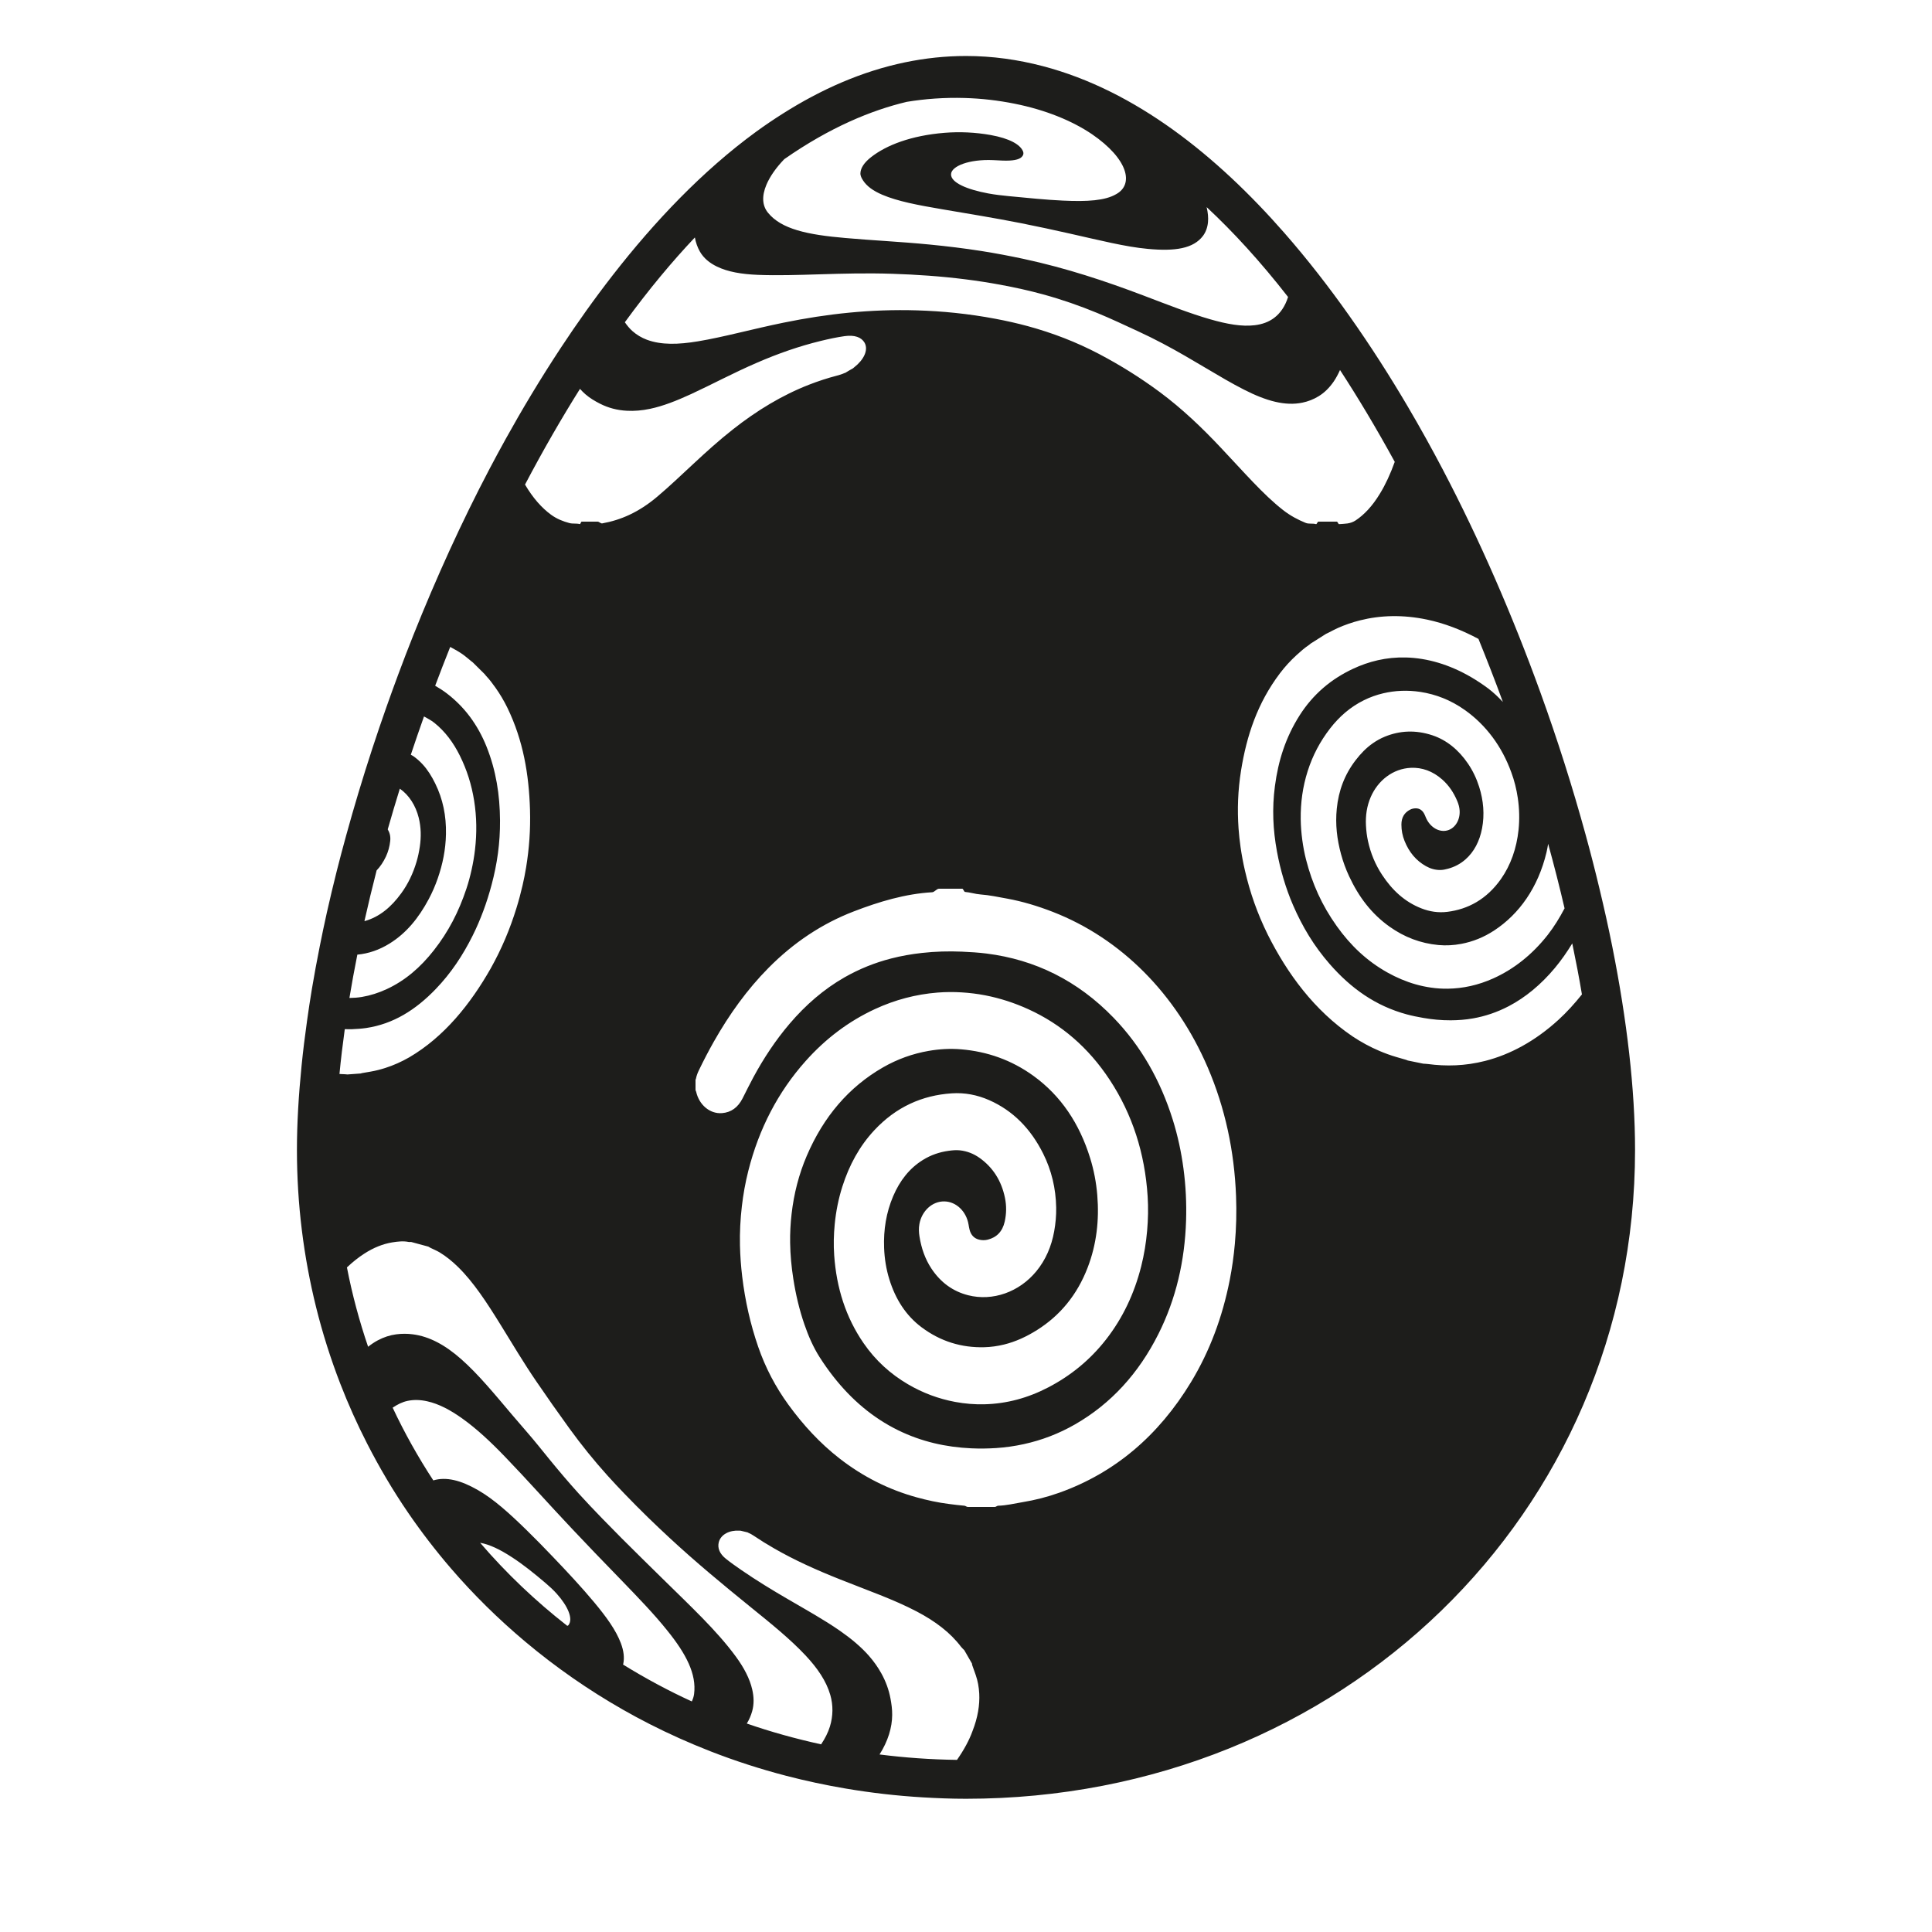 <?xml version="1.0" encoding="iso-8859-1"?>
<!-- Generator: Adobe Illustrator 17.1.0, SVG Export Plug-In . SVG Version: 6.00 Build 0)  -->
<!DOCTYPE svg PUBLIC "-//W3C//DTD SVG 1.1//EN" "http://www.w3.org/Graphics/SVG/1.1/DTD/svg11.dtd">
<svg version="1.1" id="Capa_1" xmlns="http://www.w3.org/2000/svg" xmlns:xlink="http://www.w3.org/1999/xlink" x="0px" y="0px"
	 viewBox="0 0 100 100" style="enable-background:new 0 0 100 100;" xml:space="preserve">
<g>
	<path style="fill:#1D1D1B;" d="M82.795,46.024c-0.224-0.938-0.466-1.883-0.728-2.836c-0.667-2.431-1.448-4.896-2.335-7.345
		c-1.443-3.986-3.152-7.921-5.067-11.566c-0.531-1.01-1.135-2.107-1.809-3.252c-0.891-1.513-1.906-3.111-3.034-4.705
		c-1.025-1.449-2.143-2.895-3.351-4.273c-3.476-3.967-7.685-7.362-12.488-8.622C52.698,3.088,51.37,2.898,50,2.898
		c-1.074,0-2.124,0.115-3.148,0.327c-2.238,0.463-4.35,1.4-6.327,2.652c-0.473,0.299-0.939,0.613-1.396,0.947
		c-2.779,2.029-5.26,4.654-7.403,7.406c-0.971,1.247-1.872,2.519-2.699,3.774c-1.076,1.633-2.032,3.236-2.851,4.714
		c-0.298,0.538-0.579,1.059-0.842,1.559c-1.437,2.734-2.756,5.634-3.937,8.594c-0.27,0.677-0.531,1.358-0.785,2.041
		c-0.208,0.558-0.41,1.117-0.608,1.678c-0.253,0.717-0.497,1.434-0.732,2.152c-0.251,0.768-0.492,1.535-0.722,2.301
		c-0.22,0.733-0.43,1.463-0.63,2.191c-0.167,0.61-0.331,1.218-0.483,1.823c-0.184,0.732-0.358,1.46-0.52,2.182
		c-0.131,0.585-0.251,1.164-0.366,1.739c-0.149,0.747-0.286,1.485-0.408,2.213c-0.094,0.562-0.176,1.114-0.253,1.664
		c-0.11,0.78-0.205,1.547-0.28,2.298c-0.153,1.527-0.241,2.994-0.241,4.366c0,2.816,0.347,5.537,0.99,8.135
		c0.336,1.358,0.757,2.68,1.253,3.964c0.411,1.063,0.876,2.097,1.391,3.103c0.635,1.24,1.341,2.438,2.124,3.581
		c0.681,0.994,1.416,1.949,2.2,2.862c1.178,1.371,2.472,2.643,3.863,3.811c0.399,0.335,0.806,0.661,1.222,0.979
		c1.618,1.235,3.353,2.334,5.195,3.274c1.021,0.521,2.074,0.992,3.155,1.415c1.274,0.498,2.588,0.923,3.937,1.274
		c1.01,0.263,2.039,0.483,3.086,0.66c1.297,0.219,2.619,0.373,3.966,0.453c0.743,0.044,1.491,0.074,2.248,0.074
		c19.419,0,34.631-14.752,34.631-33.584c0-3.124-0.417-6.706-1.174-10.503C83.26,48.032,83.037,47.032,82.795,46.024z
		 M78.561,41.305c0.082,0.554,0.095,1.104,0.039,1.646c-0.101,0.963-0.407,1.828-0.908,2.543c-0.743,1.057-1.712,1.571-2.78,1.703
		c-0.466,0.057-0.916-0.011-1.348-0.182c-0.852-0.336-1.499-0.93-2.026-1.731c-0.354-0.537-0.593-1.114-0.732-1.752
		c-0.058-0.265-0.09-0.532-0.104-0.802c-0.027-0.52,0.046-1.01,0.247-1.476c0.368-0.849,1.141-1.471,2.081-1.512
		c0.572-0.024,1.125,0.167,1.623,0.608c0.339,0.3,0.595,0.681,0.777,1.12c0.064,0.154,0.109,0.312,0.12,0.479
		c0.034,0.525-0.268,0.98-0.712,1.05c-0.42,0.066-0.847-0.226-1.039-0.692c-0.026-0.063-0.051-0.128-0.083-0.187
		c-0.099-0.186-0.245-0.278-0.427-0.281c-0.109-0.001-0.212,0.021-0.307,0.071c-0.291,0.152-0.446,0.403-0.445,0.775
		c0,0.29,0.053,0.57,0.162,0.841c0.236,0.589,0.599,1.019,1.107,1.306c0.235,0.132,0.482,0.201,0.744,0.199
		c0.138-0.001,0.271-0.031,0.405-0.068c0.324-0.088,0.626-0.242,0.896-0.478c0.448-0.394,0.734-0.945,0.861-1.612
		c0.134-0.704,0.076-1.43-0.151-2.147c-0.136-0.43-0.328-0.833-0.578-1.201c-0.487-0.717-1.111-1.221-1.837-1.464
		c-0.888-0.296-1.711-0.24-2.465,0.068c-0.221,0.09-0.426,0.205-0.619,0.339c-0.348,0.242-0.637,0.545-0.895,0.881
		c-0.567,0.739-0.882,1.566-0.976,2.514c-0.08,0.804,0.009,1.57,0.221,2.349c0.107,0.393,0.245,0.772,0.417,1.141
		c0.498,1.067,1.154,1.945,2.101,2.616c0.762,0.54,1.599,0.86,2.527,0.946c0.389,0.036,0.784,0.014,1.181-0.061
		c0.586-0.111,1.159-0.336,1.705-0.695c1.291-0.848,2.266-2.215,2.704-4.041c0.035-0.146,0.059-0.295,0.085-0.443
		c0.309,1.124,0.594,2.239,0.85,3.34c-0.257,0.487-0.541,0.954-0.873,1.377c-0.814,1.037-1.774,1.779-2.805,2.245
		c-0.792,0.358-1.585,0.527-2.369,0.538c-0.292,0.004-0.578-0.015-0.861-0.056c-0.274-0.039-0.543-0.096-0.806-0.171
		c-0.507-0.145-0.987-0.351-1.445-0.606c-1.073-0.597-1.923-1.409-2.634-2.408c-0.768-1.077-1.268-2.191-1.588-3.44
		c-0.085-0.332-0.147-0.668-0.194-1.009c-0.048-0.357-0.077-0.716-0.082-1.078c-0.01-0.853,0.099-1.676,0.363-2.503
		c0.256-0.802,0.638-1.526,1.153-2.193c0.474-0.612,1.043-1.116,1.758-1.469c0.312-0.154,0.644-0.274,0.996-0.357
		c0.606-0.142,1.249-0.175,1.929-0.071c0.784,0.121,1.564,0.415,2.303,0.941c1.092,0.776,1.916,1.886,2.4,3.228
		C78.386,40.411,78.494,40.854,78.561,41.305z M39.675,9.55c0.182-0.422,0.491-0.868,0.92-1.313c2.364-1.65,4.514-2.532,6.337-2.965
		c0.957-0.158,1.965-0.231,3.003-0.2c0.875,0.025,1.741,0.127,2.579,0.295c1.621,0.324,2.984,0.89,4.004,1.577
		c1.884,1.292,2.18,2.599,1.254,3.106c-0.569,0.333-1.481,0.394-2.76,0.333c-0.872-0.04-1.807-0.136-2.809-0.232
		c-0.35-0.034-0.7-0.074-1.048-0.138c-1.09-0.202-1.948-0.558-1.929-0.998c0.017-0.411,0.92-0.782,2.177-0.727
		c0.168,0.008,0.337,0.018,0.501,0.024c0.51,0.017,0.833-0.04,0.981-0.188c0.086-0.088,0.111-0.189,0.062-0.301
		c-0.149-0.341-0.678-0.656-1.679-0.836c-0.78-0.138-1.584-0.177-2.379-0.113c-1.735,0.142-3.008,0.639-3.798,1.256
		c-0.367,0.287-0.546,0.571-0.556,0.834c-0.005,0.139,0.062,0.26,0.139,0.379c0.188,0.291,0.514,0.532,0.993,0.737
		c0.8,0.342,1.86,0.54,3.118,0.754c1.326,0.227,2.678,0.443,4.087,0.722c0.844,0.167,1.664,0.346,2.472,0.527
		c1.574,0.352,2.913,0.695,4.069,0.799c1.406,0.132,2.357-0.014,2.854-0.675c0.142-0.191,0.231-0.428,0.258-0.707
		c0.023-0.233-0.003-0.497-0.069-0.78c1.362,1.268,2.772,2.801,4.214,4.651c-0.15,0.478-0.398,0.841-0.723,1.084
		c-0.284,0.213-0.62,0.332-1.003,0.378c-0.66,0.081-1.425-0.053-2.314-0.31c-1.027-0.295-2.153-0.735-3.462-1.234
		c-1.94-0.734-3.948-1.407-6.196-1.891c-0.722-0.154-1.444-0.291-2.174-0.406c-0.898-0.141-1.784-0.247-2.668-0.334
		c-1.573-0.153-3.028-0.218-4.37-0.339c-1.974-0.169-3.317-0.459-4.007-1.306C39.456,10.651,39.415,10.158,39.675,9.55z
		 M35.966,12.291c0.049,0.267,0.135,0.509,0.256,0.723c0.198,0.349,0.507,0.6,0.889,0.785c0.566,0.274,1.275,0.394,2.12,0.428
		c2.003,0.081,4.299-0.141,6.953-0.056c1.254,0.041,2.51,0.126,3.793,0.288c0.599,0.076,1.199,0.168,1.794,0.278
		c0.754,0.139,1.496,0.302,2.234,0.504c0.956,0.263,1.887,0.586,2.796,0.962c0.719,0.297,1.412,0.626,2.082,0.934
		c0.445,0.204,0.879,0.42,1.303,0.644c1.588,0.837,2.95,1.751,4.202,2.386c1.156,0.59,2.136,0.86,3.028,0.673
		c0.292-0.061,0.572-0.169,0.833-0.329c0.293-0.177,0.557-0.432,0.789-0.771c0.117-0.173,0.224-0.371,0.321-0.588
		c0.938,1.438,1.884,3.02,2.833,4.753c-0.225,0.627-0.483,1.185-0.766,1.644c-0.389,0.644-0.818,1.096-1.258,1.387
		c-0.283,0.188-0.569,0.17-0.86,0.193C69.271,27.132,69.234,27,69.196,27c-0.32,0-0.64,0-0.959,0c-0.039,0-0.079,0.14-0.12,0.129
		c-0.182-0.053-0.363,0.007-0.545-0.068c-0.388-0.16-0.778-0.36-1.169-0.667c-1.018-0.794-2.024-1.964-3.208-3.216
		c-0.963-1.026-2.009-2.027-3.17-2.888c-0.994-0.736-2.024-1.381-3.132-1.965c-1.189-0.625-2.417-1.096-3.696-1.444
		c-0.549-0.149-1.104-0.273-1.659-0.378c-0.696-0.132-1.397-0.234-2.105-0.308c-0.655-0.068-1.309-0.11-1.967-0.131
		c-2.398-0.073-4.667,0.179-6.904,0.636c-1.63,0.333-3.096,0.744-4.429,0.966c-1.021,0.17-1.905,0.196-2.649-0.081
		c-0.275-0.103-0.524-0.25-0.746-0.446c-0.148-0.13-0.276-0.288-0.396-0.459C33.574,14.99,34.784,13.541,35.966,12.291z
		 M30.02,20.128c0.089,0.099,0.18,0.192,0.274,0.273c0.239,0.209,0.5,0.361,0.764,0.495c0.435,0.221,0.898,0.34,1.392,0.365
		c0.381,0.02,0.779-0.012,1.195-0.1c0.666-0.139,1.365-0.414,2.131-0.766c1.061-0.49,2.189-1.098,3.423-1.629
		c1.06-0.46,2.16-0.847,3.288-1.121c0.406-0.099,0.819-0.188,1.225-0.246c0.521-0.073,0.872,0.054,1.038,0.339
		c0.214,0.384-0.051,0.892-0.525,1.263c-0.025,0.02-0.05,0.041-0.073,0.062c-0.138,0.076-0.272,0.155-0.406,0.238
		c-0.011,0.002-0.022,0.003-0.032,0.007c-0.132,0.06-0.265,0.101-0.4,0.136c-0.479,0.125-0.958,0.281-1.434,0.466
		c-1.384,0.538-2.706,1.336-3.943,2.314c-1.456,1.142-2.698,2.455-3.914,3.481c-0.975,0.822-1.898,1.214-2.85,1.385
		c-0.079,0.015-0.16-0.09-0.241-0.09c-0.278,0-0.549,0-0.826,0c-0.032,0-0.063,0.135-0.095,0.127
		c-0.18-0.048-0.364-0.005-0.544-0.055c-0.317-0.086-0.634-0.204-0.944-0.43c-0.477-0.348-0.935-0.857-1.348-1.561
		C28.126,23.274,29.076,21.632,30.02,20.128z M19.494,45.052c0.186-0.194,0.347-0.431,0.482-0.718
		c0.118-0.253,0.192-0.523,0.222-0.81c0.026-0.246-0.033-0.433-0.129-0.597c0.199-0.699,0.408-1.401,0.626-2.105
		c0.471,0.325,0.821,0.868,0.979,1.508c0.12,0.489,0.131,0.984,0.055,1.495c-0.039,0.265-0.094,0.526-0.169,0.78
		c-0.182,0.612-0.441,1.15-0.793,1.633c-0.524,0.72-1.126,1.218-1.874,1.433c-0.01,0.003-0.02,0.002-0.03,0.004
		C19.057,46.809,19.267,45.935,19.494,45.052z M18.496,49.412c0.583-0.054,1.137-0.246,1.667-0.574
		c0.861-0.533,1.501-1.311,2.027-2.298c0.182-0.341,0.337-0.698,0.467-1.072c0.257-0.741,0.41-1.488,0.426-2.295
		c0.019-0.952-0.159-1.814-0.558-2.624c-0.181-0.368-0.391-0.708-0.658-0.996c-0.148-0.159-0.308-0.301-0.483-0.421
		c-0.039-0.026-0.08-0.043-0.12-0.067c0.219-0.661,0.448-1.322,0.682-1.982c0.183,0.103,0.371,0.199,0.535,0.33
		c0.562,0.449,0.986,1.026,1.32,1.698c0.363,0.731,0.608,1.502,0.74,2.331c0.136,0.855,0.143,1.685,0.046,2.528
		c-0.041,0.358-0.102,0.709-0.179,1.056c-0.074,0.331-0.16,0.655-0.266,0.972c-0.396,1.192-0.929,2.225-1.682,3.185
		c-0.698,0.891-1.493,1.576-2.452,2.018c-0.41,0.189-0.833,0.326-1.272,0.4c-0.214,0.036-0.431,0.052-0.65,0.054
		C18.207,50.919,18.345,50.17,18.496,49.412z M17.571,55.588c0.072-0.755,0.166-1.531,0.275-2.32
		c0.127,0.003,0.255,0.008,0.381,0.003c0.243-0.01,0.486-0.026,0.724-0.061c1.412-0.21,2.569-0.942,3.605-2.02
		c0.788-0.819,1.397-1.737,1.909-2.764c0.207-0.414,0.387-0.837,0.549-1.271c0.167-0.446,0.309-0.899,0.432-1.363
		c0.287-1.079,0.443-2.153,0.435-3.329c-0.009-1.319-0.203-2.578-0.698-3.817c-0.225-0.561-0.51-1.079-0.863-1.552
		c-0.181-0.242-0.377-0.468-0.59-0.678c-0.191-0.188-0.392-0.364-0.605-0.527c-0.191-0.146-0.393-0.275-0.601-0.394
		c0.252-0.671,0.51-1.34,0.777-2.006c0-0.001,0.001-0.003,0.002-0.004c0.24,0.129,0.479,0.261,0.696,0.42
		c0.134,0.098,0.257,0.209,0.386,0.313c0.028,0.023,0.058,0.045,0.087,0.067c0.206,0.204,0.411,0.408,0.617,0.611
		c0.021,0.027,0.041,0.056,0.064,0.081c0.182,0.189,0.337,0.4,0.489,0.613c0.236,0.332,0.444,0.683,0.624,1.053
		c0.817,1.689,1.109,3.432,1.166,5.255c0.032,1.048-0.042,2.026-0.2,2.993c-0.052,0.317-0.114,0.629-0.185,0.937
		c-0.092,0.398-0.196,0.789-0.316,1.174c-0.338,1.094-0.764,2.109-1.336,3.13c-1.041,1.83-2.397,3.531-4.212,4.595
		c-0.397,0.227-0.81,0.414-1.241,0.551c-0.248,0.079-0.5,0.144-0.759,0.189c-0.147,0.026-0.294,0.05-0.441,0.076
		c-0.026,0.004-0.051,0.014-0.076,0.021c-0.228,0.017-0.456,0.033-0.684,0.05c-0.069-0.005-0.138-0.015-0.206-0.015
		C17.708,55.6,17.639,55.591,17.571,55.588z M29.417,84.125c-0.013,0.015-0.04,0.016-0.054,0.029
		c-1.647-1.286-3.159-2.724-4.511-4.299c0.485,0.083,1.032,0.345,1.669,0.762c0.567,0.37,1.128,0.821,1.714,1.319
		c0.206,0.175,0.402,0.355,0.583,0.557C29.384,83.123,29.688,83.797,29.417,84.125z M35.926,87.681
		c-0.017,0.136-0.061,0.263-0.118,0.385c-1.234-0.564-2.419-1.206-3.558-1.908c0.003-0.013,0.008-0.024,0.01-0.037
		c0.066-0.317,0.026-0.672-0.126-1.074c-0.253-0.67-0.747-1.354-1.377-2.109c-0.665-0.797-1.379-1.561-2.139-2.356
		c-0.455-0.477-0.905-0.938-1.363-1.385c-0.89-0.869-1.693-1.597-2.512-2.067c-0.895-0.516-1.65-0.703-2.315-0.505
		c-0.786-1.2-1.489-2.456-2.104-3.764c0.246-0.166,0.502-0.296,0.774-0.352c0.33-0.069,0.668-0.056,1.016,0.022
		c0.599,0.133,1.2,0.45,1.831,0.903c0.729,0.522,1.446,1.188,2.218,1.992c1.144,1.187,2.229,2.416,3.448,3.706
		c0.392,0.413,0.78,0.825,1.174,1.235c0.485,0.504,0.965,0.996,1.44,1.489c0.847,0.878,1.635,1.693,2.305,2.53
		C35.522,85.611,36.057,86.656,35.926,87.681z M42.956,89.366c-0.095,0.308-0.251,0.616-0.455,0.921
		c-1.315-0.289-2.601-0.644-3.846-1.077c0.125-0.205,0.216-0.418,0.277-0.637c0.103-0.366,0.091-0.743,0.003-1.126
		c-0.131-0.566-0.426-1.126-0.846-1.7c-1-1.364-2.35-2.61-3.824-4.064c-0.698-0.688-1.396-1.368-2.102-2.077
		c-0.331-0.332-0.659-0.665-0.986-1.003c-0.414-0.427-0.821-0.854-1.221-1.295c-0.519-0.573-1.017-1.162-1.507-1.761
		c-0.388-0.475-0.762-0.95-1.15-1.395c-0.258-0.295-0.511-0.59-0.76-0.884c-0.935-1.102-1.775-2.133-2.669-2.92
		c-0.826-0.729-1.641-1.174-2.506-1.284c-0.285-0.037-0.571-0.037-0.858,0.001c-0.321,0.042-0.64,0.145-0.957,0.314
		c-0.168,0.089-0.333,0.201-0.496,0.329c-0.454-1.33-0.823-2.7-1.096-4.107c0.296-0.279,0.597-0.519,0.896-0.711
		c0.494-0.321,0.977-0.505,1.44-0.583c0.299-0.05,0.594-0.08,0.868-0.022c0.037,0.008,0.076-0.001,0.115-0.002
		c0.299,0.081,0.597,0.161,0.895,0.242c0.034,0.02,0.068,0.043,0.104,0.061c0.16,0.08,0.325,0.144,0.481,0.238
		c0.335,0.203,0.652,0.46,0.958,0.76c0.795,0.78,1.479,1.826,2.203,2.997c0.591,0.958,1.183,1.953,1.839,2.914
		c0.561,0.822,1.121,1.619,1.707,2.428c0.628,0.867,1.281,1.674,1.977,2.448c0.299,0.332,0.603,0.655,0.912,0.975
		c0.386,0.4,0.774,0.791,1.172,1.18c0.368,0.359,0.74,0.71,1.118,1.061c1.377,1.277,2.762,2.422,4.209,3.595
		c1.054,0.853,2.042,1.648,2.843,2.502c0.614,0.655,1.07,1.317,1.28,2.04c0.078,0.268,0.115,0.542,0.112,0.821
		C43.081,88.816,43.042,89.09,42.956,89.366z M50.339,89.595c-0.172,0.48-0.449,0.986-0.805,1.496
		c-1.361-0.018-2.698-0.113-4.009-0.28c0.442-0.696,0.649-1.396,0.654-2.041c0.004-0.293-0.036-0.576-0.088-0.854
		c-0.085-0.455-0.243-0.888-0.471-1.299c-0.176-0.318-0.389-0.622-0.646-0.914c-0.41-0.466-0.918-0.889-1.504-1.297
		c-0.817-0.568-1.743-1.081-2.69-1.634c-0.818-0.476-1.623-0.966-2.391-1.495c-0.277-0.191-0.554-0.384-0.812-0.59
		c-0.331-0.264-0.45-0.56-0.372-0.866c0.109-0.406,0.563-0.624,1.05-0.594c0.026,0.001,0.052,0.002,0.077,0.002
		c0.122,0.032,0.244,0.061,0.367,0.088c0.008,0.006,0.013,0.012,0.022,0.015c0.108,0.043,0.205,0.099,0.3,0.163
		c0.335,0.226,0.685,0.443,1.048,0.651c1.053,0.607,2.204,1.124,3.403,1.6c1.405,0.562,2.787,1.039,3.98,1.666
		c0.956,0.502,1.734,1.088,2.292,1.827c0.047,0.062,0.11,0.116,0.166,0.173c0.133,0.231,0.265,0.461,0.398,0.692
		c0.006,0.033,0.007,0.067,0.018,0.096c0.06,0.169,0.121,0.336,0.179,0.504c0.103,0.296,0.162,0.615,0.18,0.953
		C50.716,88.248,50.612,88.896,50.339,89.595z M63.916,64.381c-0.057,0.635-0.145,1.265-0.268,1.887
		c-0.374,1.897-1.028,3.66-1.997,5.263c-1.692,2.796-3.964,4.709-6.814,5.729c-0.626,0.224-1.266,0.386-1.916,0.493
		c-0.418,0.069-0.837,0.174-1.26,0.183C51.605,77.938,51.549,78,51.494,78c-0.467,0-0.934,0-1.401,0
		c-0.059,0-0.117-0.06-0.176-0.064c-0.265-0.022-0.531-0.057-0.795-0.09c-0.567-0.071-1.128-0.193-1.683-0.346
		c-1.439-0.397-2.773-1.065-3.995-2.017c-0.999-0.779-1.868-1.719-2.639-2.78c-0.658-0.906-1.184-1.9-1.562-2.994
		c-0.405-1.174-0.677-2.387-0.827-3.635c-0.064-0.536-0.104-1.075-0.116-1.615c-0.014-0.676,0.02-1.349,0.098-2.019
		c0.072-0.62,0.181-1.23,0.333-1.831c0.552-2.189,1.54-4.087,2.966-5.687c1.041-1.168,2.239-2.067,3.595-2.694
		c1.04-0.481,2.12-0.764,3.24-0.853c0.416-0.033,0.833-0.035,1.25-0.009c0.405,0.025,0.807,0.074,1.206,0.151
		c0.771,0.149,1.519,0.392,2.245,0.723c1.697,0.774,3.106,1.982,4.201,3.646c1.179,1.791,1.827,3.812,1.968,6.041
		c0.038,0.594,0.025,1.188-0.027,1.78c-0.054,0.623-0.155,1.235-0.306,1.836c-0.357,1.416-0.957,2.682-1.818,3.786
		c-0.836,1.072-1.841,1.881-2.984,2.478c-1.053,0.55-2.156,0.851-3.315,0.879c-0.507,0.013-1.01-0.029-1.51-0.122
		c-0.86-0.16-1.679-0.463-2.454-0.919c-0.894-0.526-1.668-1.22-2.29-2.124c-0.92-1.335-1.402-2.861-1.52-4.543
		c-0.038-0.54-0.025-1.08,0.028-1.619c0.065-0.663,0.194-1.309,0.393-1.937c0.355-1.117,0.892-2.102,1.655-2.919
		c1.124-1.206,2.475-1.809,4.007-1.911c0.666-0.045,1.314,0.077,1.937,0.351c1.225,0.539,2.15,1.474,2.796,2.768
		c0.432,0.865,0.657,1.799,0.674,2.796c0.007,0.414-0.031,0.824-0.104,1.23c-0.142,0.784-0.441,1.477-0.923,2.064
		c-0.884,1.077-2.258,1.565-3.531,1.241c-0.778-0.198-1.418-0.653-1.9-1.381c-0.328-0.495-0.522-1.055-0.618-1.663
		c-0.034-0.213-0.043-0.425-0.004-0.64c0.122-0.673,0.658-1.186,1.298-1.172c0.605,0.013,1.13,0.511,1.246,1.194
		c0.016,0.092,0.03,0.185,0.054,0.275c0.074,0.279,0.241,0.447,0.49,0.509c0.149,0.037,0.3,0.038,0.449,0.001
		c0.455-0.114,0.762-0.413,0.879-0.935c0.091-0.407,0.097-0.818,0.013-1.227c-0.183-0.892-0.626-1.575-1.304-2.062
		c-0.314-0.225-0.658-0.359-1.03-0.399c-0.196-0.021-0.39-0.002-0.583,0.025c-0.471,0.064-0.919,0.216-1.336,0.476
		c-0.693,0.431-1.191,1.07-1.533,1.871c-0.361,0.845-0.505,1.74-0.47,2.676c0.021,0.561,0.109,1.107,0.273,1.635
		c0.32,1.029,0.859,1.871,1.666,2.475c0.985,0.737,2.074,1.064,3.25,1.033c0.344-0.009,0.683-0.057,1.019-0.139
		c0.606-0.148,1.172-0.413,1.712-0.753c1.186-0.747,2.072-1.814,2.616-3.231c0.461-1.199,0.605-2.455,0.498-3.751
		c-0.054-0.654-0.176-1.292-0.368-1.912c-0.554-1.794-1.517-3.231-2.931-4.256c-1.141-0.827-2.399-1.263-3.746-1.377
		c-0.565-0.048-1.128-0.016-1.688,0.082c-0.826,0.144-1.616,0.426-2.362,0.855c-1.768,1.017-3.074,2.551-3.94,4.571
		c-0.409,0.954-0.668,1.962-0.788,3.016c-0.057,0.494-0.082,0.989-0.075,1.486c0.009,0.629,0.068,1.252,0.165,1.871
		c0.125,0.805,0.31,1.591,0.572,2.352c0.207,0.602,0.457,1.179,0.792,1.705c0.222,0.348,0.459,0.683,0.711,1.004
		c0.942,1.201,2.052,2.139,3.355,2.777c1.206,0.59,2.471,0.873,3.779,0.933c0.431,0.02,0.863,0.014,1.294-0.014
		c0.481-0.032,0.958-0.1,1.432-0.204c0.925-0.203,1.81-0.54,2.65-1.023c1.851-1.064,3.284-2.63,4.311-4.674
		c0.914-1.82,1.367-3.789,1.433-5.877c0.028-0.898-0.015-1.792-0.134-2.681c-0.115-0.865-0.297-1.711-0.555-2.535
		c-0.64-2.043-1.648-3.815-3.062-5.277c-1.866-1.931-4.073-3.008-6.573-3.324c-0.422-0.053-0.848-0.08-1.273-0.098
		c-0.695-0.03-1.389-0.011-2.082,0.067c-0.536,0.06-1.066,0.152-1.591,0.288c-0.839,0.216-1.644,0.538-2.413,0.977
		c-1.07,0.612-2.007,1.425-2.839,2.4c-0.717,0.841-1.333,1.77-1.872,2.765c-0.195,0.36-0.375,0.73-0.561,1.096
		c-0.238,0.468-0.593,0.73-1.069,0.765c-0.631,0.047-1.186-0.436-1.334-1.109C36.023,56.477,36,56.442,36,56.407
		c0-0.175,0-0.349,0-0.524c0-0.011,0.017-0.022,0.019-0.034c0.029-0.159,0.085-0.307,0.154-0.449
		c0.244-0.506,0.502-1.004,0.777-1.489c0.799-1.41,1.724-2.699,2.83-3.815c1.297-1.309,2.764-2.287,4.408-2.92
		c1.318-0.508,2.676-0.914,4.063-0.993C48.368,46.176,48.485,46,48.602,46c0.402,0,0.804,0,1.206,0c0.047,0,0.093,0.162,0.14,0.166
		c0.265,0.02,0.531,0.11,0.796,0.13c0.466,0.034,0.929,0.133,1.39,0.217c0.803,0.147,1.59,0.387,2.36,0.686
		c3.531,1.374,6.381,4.241,8.019,8.053c0.902,2.101,1.376,4.331,1.465,6.663C64.01,62.738,63.989,63.562,63.916,64.381z
		 M80.671,52.781c-1.205,1.103-2.501,1.8-3.796,2.131c-1.04,0.266-2.024,0.287-2.966,0.162c-0.08-0.011-0.163-0.012-0.244-0.019
		c-0.266-0.054-0.531-0.108-0.797-0.163c-0.028-0.011-0.056-0.025-0.086-0.034c-0.169-0.05-0.34-0.099-0.51-0.148
		c-0.298-0.086-0.586-0.193-0.868-0.312c-0.491-0.207-0.953-0.461-1.391-0.751c-2.002-1.356-3.387-3.268-4.387-5.257
		c-0.548-1.109-0.924-2.186-1.188-3.329c-0.093-0.402-0.169-0.808-0.228-1.218c-0.045-0.318-0.08-0.638-0.103-0.961
		c-0.068-0.986-0.036-1.969,0.13-3.005c0.29-1.8,0.845-3.483,2.011-5.026c0.256-0.338,0.543-0.652,0.861-0.943
		c0.205-0.187,0.412-0.371,0.649-0.529c0.031-0.021,0.057-0.047,0.085-0.07c0.266-0.168,0.533-0.336,0.799-0.505
		c0.037-0.017,0.074-0.034,0.111-0.052c0.163-0.082,0.322-0.171,0.491-0.246c0.363-0.161,0.747-0.296,1.153-0.397
		c1.051-0.265,2.213-0.303,3.474-0.037c0.886,0.187,1.778,0.529,2.654,0.998c0.439,1.082,0.864,2.169,1.264,3.264
		c-0.241-0.256-0.491-0.497-0.765-0.702c-0.285-0.213-0.579-0.407-0.879-0.583c-1.121-0.653-2.268-0.989-3.373-1.018
		c-1.025-0.026-1.926,0.205-2.743,0.587c-0.27,0.126-0.527,0.268-0.775,0.423c-0.276,0.174-0.534,0.366-0.776,0.576
		c-0.472,0.411-0.87,0.878-1.203,1.399c-0.733,1.149-1.115,2.366-1.286,3.675c-0.153,1.167-0.1,2.259,0.105,3.378
		c0.088,0.481,0.201,0.954,0.342,1.425c0.137,0.459,0.297,0.908,0.49,1.353c0.477,1.104,1.08,2.116,1.905,3.059
		c1.087,1.241,2.356,2.159,3.989,2.6c0.275,0.074,0.559,0.13,0.843,0.18c0.465,0.081,0.939,0.128,1.427,0.125
		c0.377-0.002,0.76-0.029,1.147-0.098c0.62-0.108,1.243-0.313,1.862-0.637c0.86-0.451,1.664-1.117,2.378-1.971
		c0.328-0.393,0.627-0.822,0.903-1.274c0.185,0.892,0.355,1.775,0.5,2.64C81.501,51.944,81.101,52.388,80.671,52.781z"/>
</g>
</svg>
